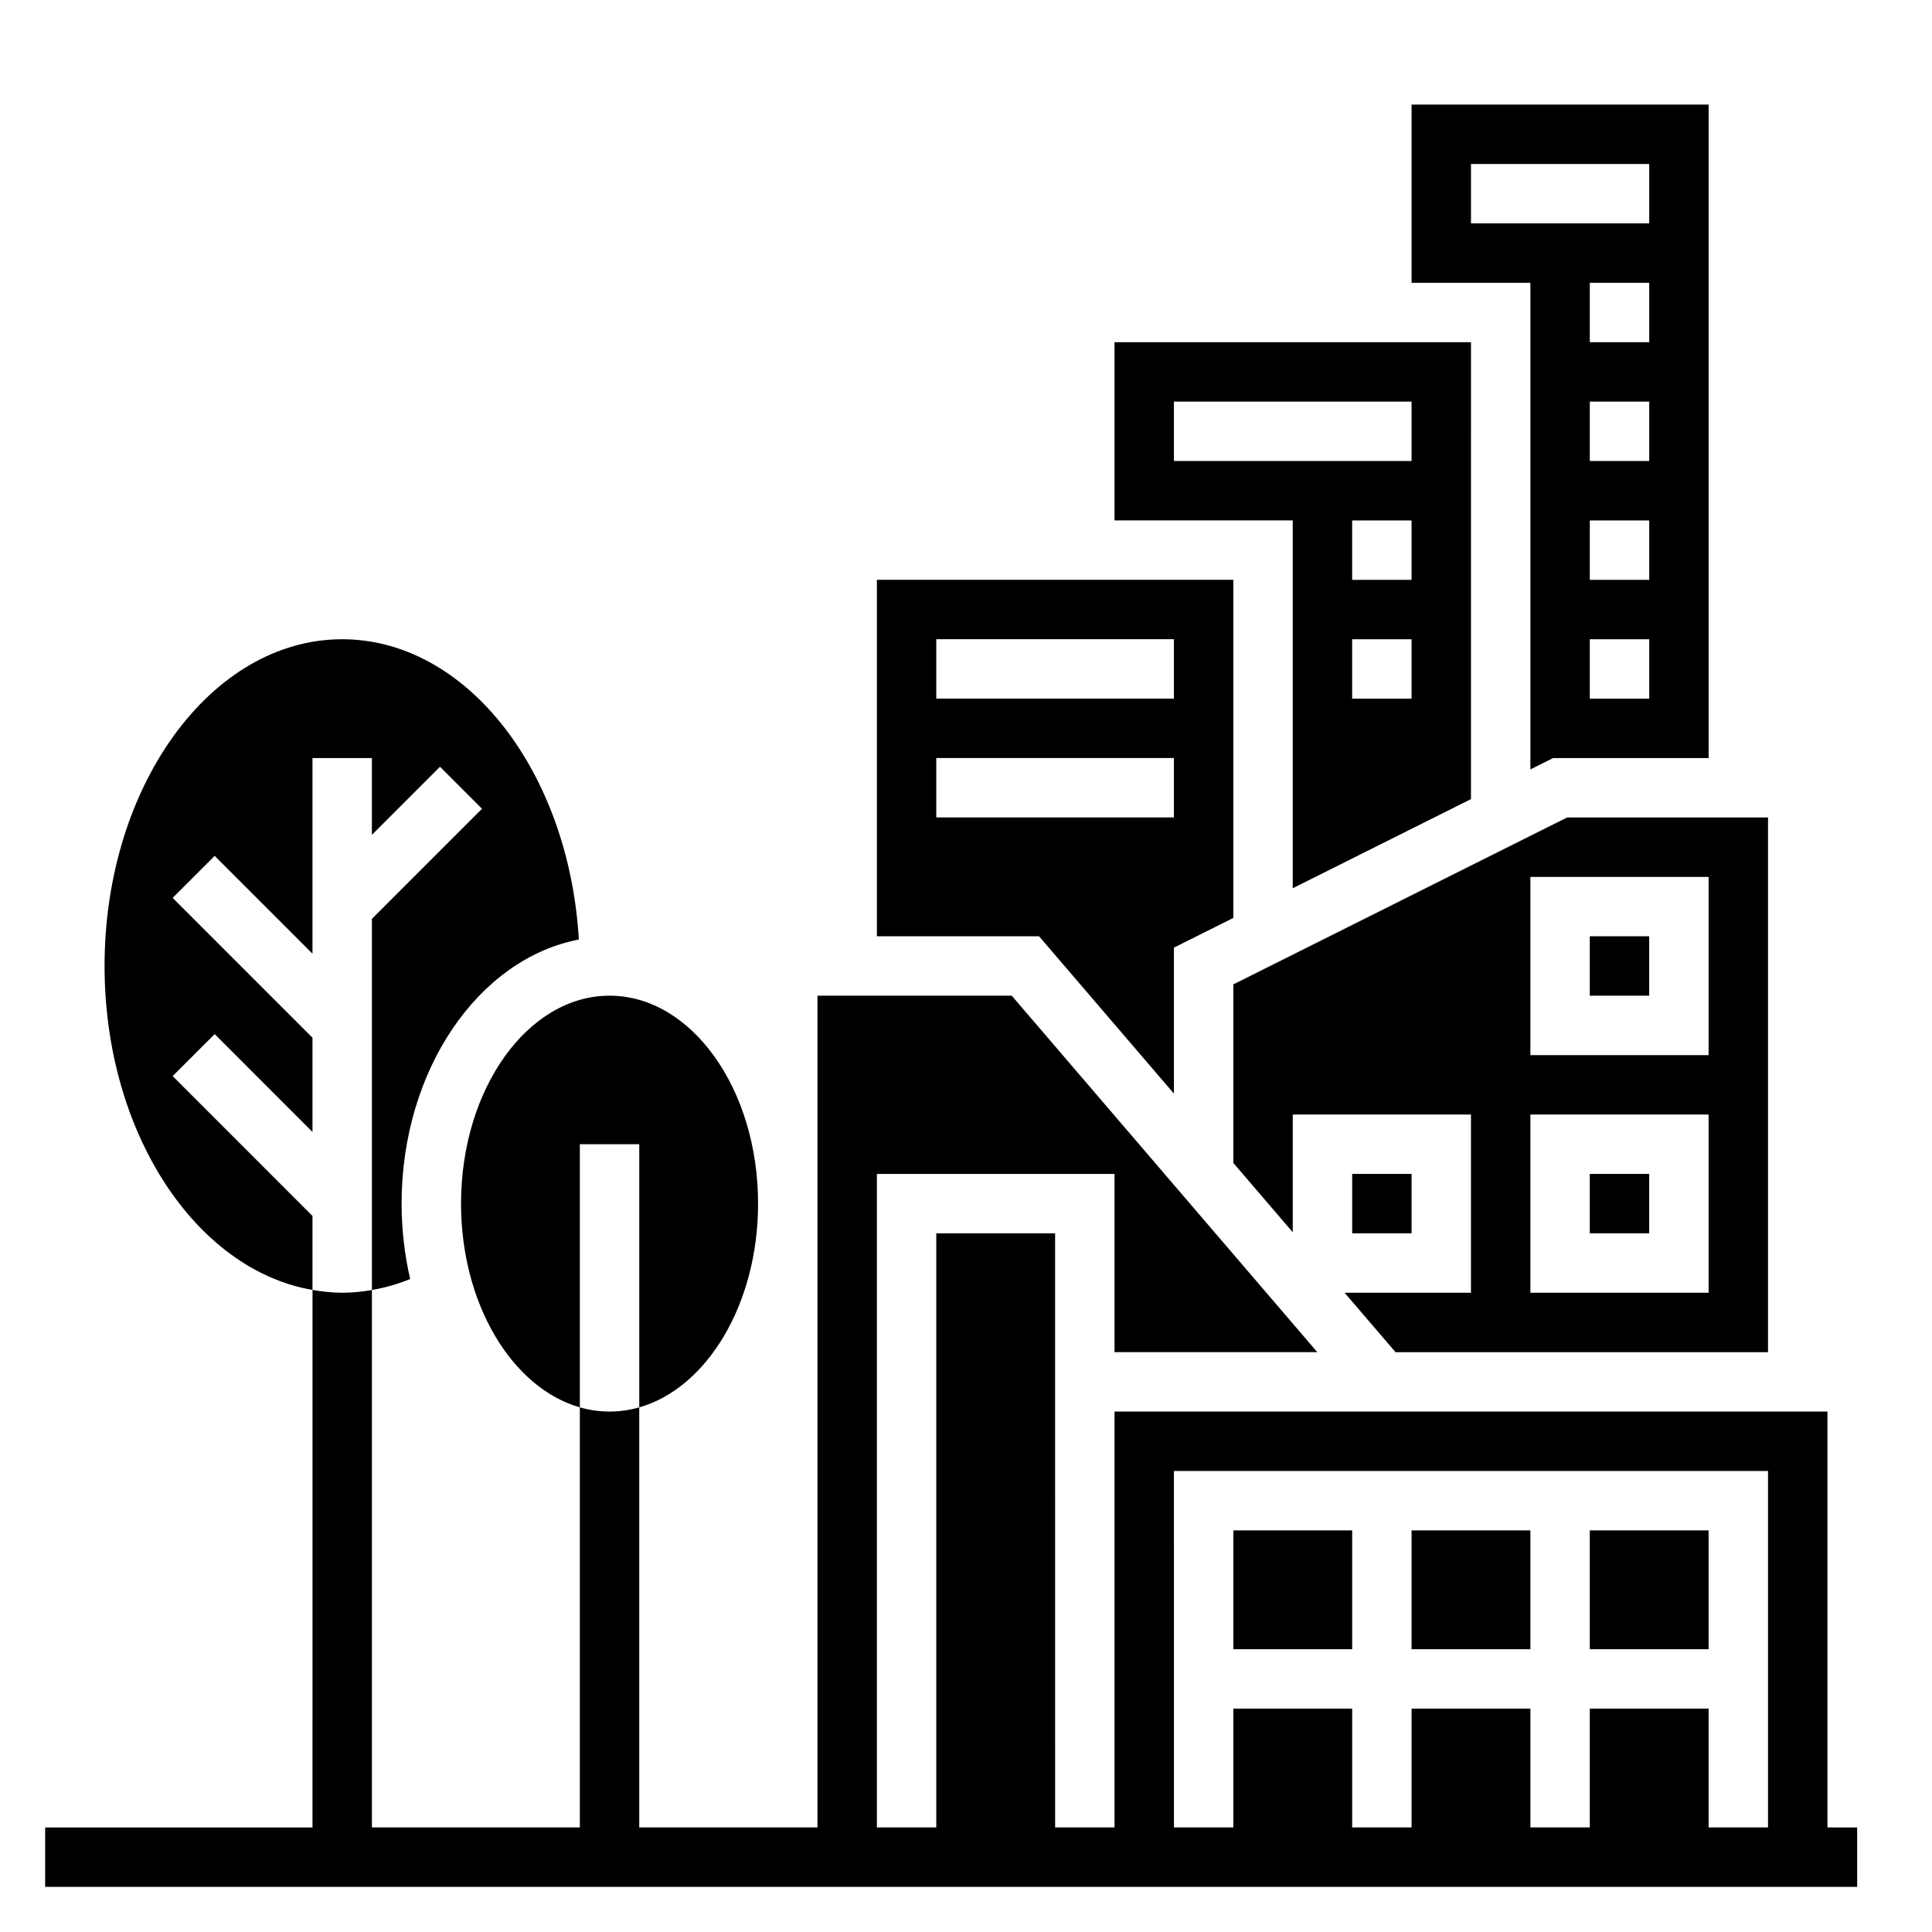 <?xml version="1.0" encoding="UTF-8"?>
<!-- Uploaded to: ICON Repo, www.iconrepo.com, Generator: ICON Repo Mixer Tools -->
<svg fill="#000000" width="800px" height="800px" version="1.1" viewBox="144 144 512 512" xmlns="http://www.w3.org/2000/svg">
 <g>
  <path d="m628.29 628.29v-110.21h-188.93v110.21h-15.742l-0.004-110.21v-47.23h-31.488v157.44h-15.742v-173.19h62.977v47.23h53.734l-80.973-94.461h-51.484v220.42h-47.23v-111.32c-2.543 0.723-5.18 1.109-7.871 1.109s-5.328-0.387-7.871-1.109v111.32h-55.105v-142.42c-2.598 0.449-5.219 0.723-7.871 0.723-2.668 0-5.289-0.309-7.871-0.746l-0.004 142.45h-70.848v15.742h480.2v-15.742zm-31.488 0v-31.488h-31.488v31.488h-15.742v-31.488h-31.488v31.488h-15.742v-31.488h-31.488v31.488h-15.742l-0.008-94.465h157.44v94.465z"/>
  <path d="m565.31 392.12h15.742v15.742h-15.742z"/>
  <path d="m455.1 433.82v-38.691l15.742-7.871 0.004-89.598h-94.465v94.465h42.98zm-62.977-120.42h62.977v15.742h-62.977zm0 31.488h62.977v15.742h-62.977z"/>
  <path d="m549.57 347.9 6.016-3.008h41.219v-173.18h-78.723v47.23h31.488zm31.488-18.754h-15.742v-15.742h15.742zm0-31.484h-15.742v-15.742h15.742zm0-31.488h-15.742v-15.742h15.742zm0-31.488h-15.742v-15.746h15.742zm-47.23-31.488v-15.746h47.23v15.742z"/>
  <path d="m486.59 379.39 47.23-23.617 0.004-121.09h-94.465v47.23h47.23zm31.488-50.242h-15.742v-15.742h15.742zm0-31.484h-15.742v-15.742h15.742zm-62.977-31.488v-15.742h62.977v15.742z"/>
  <path d="m565.31 455.1h15.742v15.742h-15.742z"/>
  <path d="m513.83 502.34h98.715v-141.7h-53.246l-88.449 44.227v47.328l15.742 18.367v-31.199h47.23v47.23h-33.488zm35.738-125.95h47.23v47.23h-47.23zm0 62.977h47.23v47.23h-47.23z"/>
  <path d="m502.34 455.1h15.742v15.742h-15.742z"/>
  <path d="m518.08 549.57h31.488v31.488h-31.488z"/>
  <path d="m565.31 549.57h31.488v31.488h-31.488z"/>
  <path d="m470.85 549.57h31.488v31.488h-31.488z"/>
  <path d="m189.76 429.18 11.133-11.133 25.918 25.926v-24.969l-37.055-37.055 11.133-11.133 25.922 25.922v-51.844h15.742v20.355l18.051-18.051 11.133 11.133-29.18 29.18v98.352c3.434-0.598 6.824-1.535 10.141-2.914-1.457-6.34-2.269-13.031-2.269-19.973 0-35.512 20.445-64.914 46.973-69.988-2.613-44.473-29.719-79.582-62.715-79.582-34.723 0-62.977 38.848-62.977 86.594 0 44.074 24.09 80.492 55.105 85.844v-19.602z"/>
  <path d="m313.41 447.23v69.738c17.941-5.125 31.488-27.387 31.488-53.996 0-30.379-17.656-55.105-39.359-55.105s-39.359 24.727-39.359 55.105c0 26.609 13.547 48.871 31.488 53.996v-69.738z"/>
 </g>
</svg>